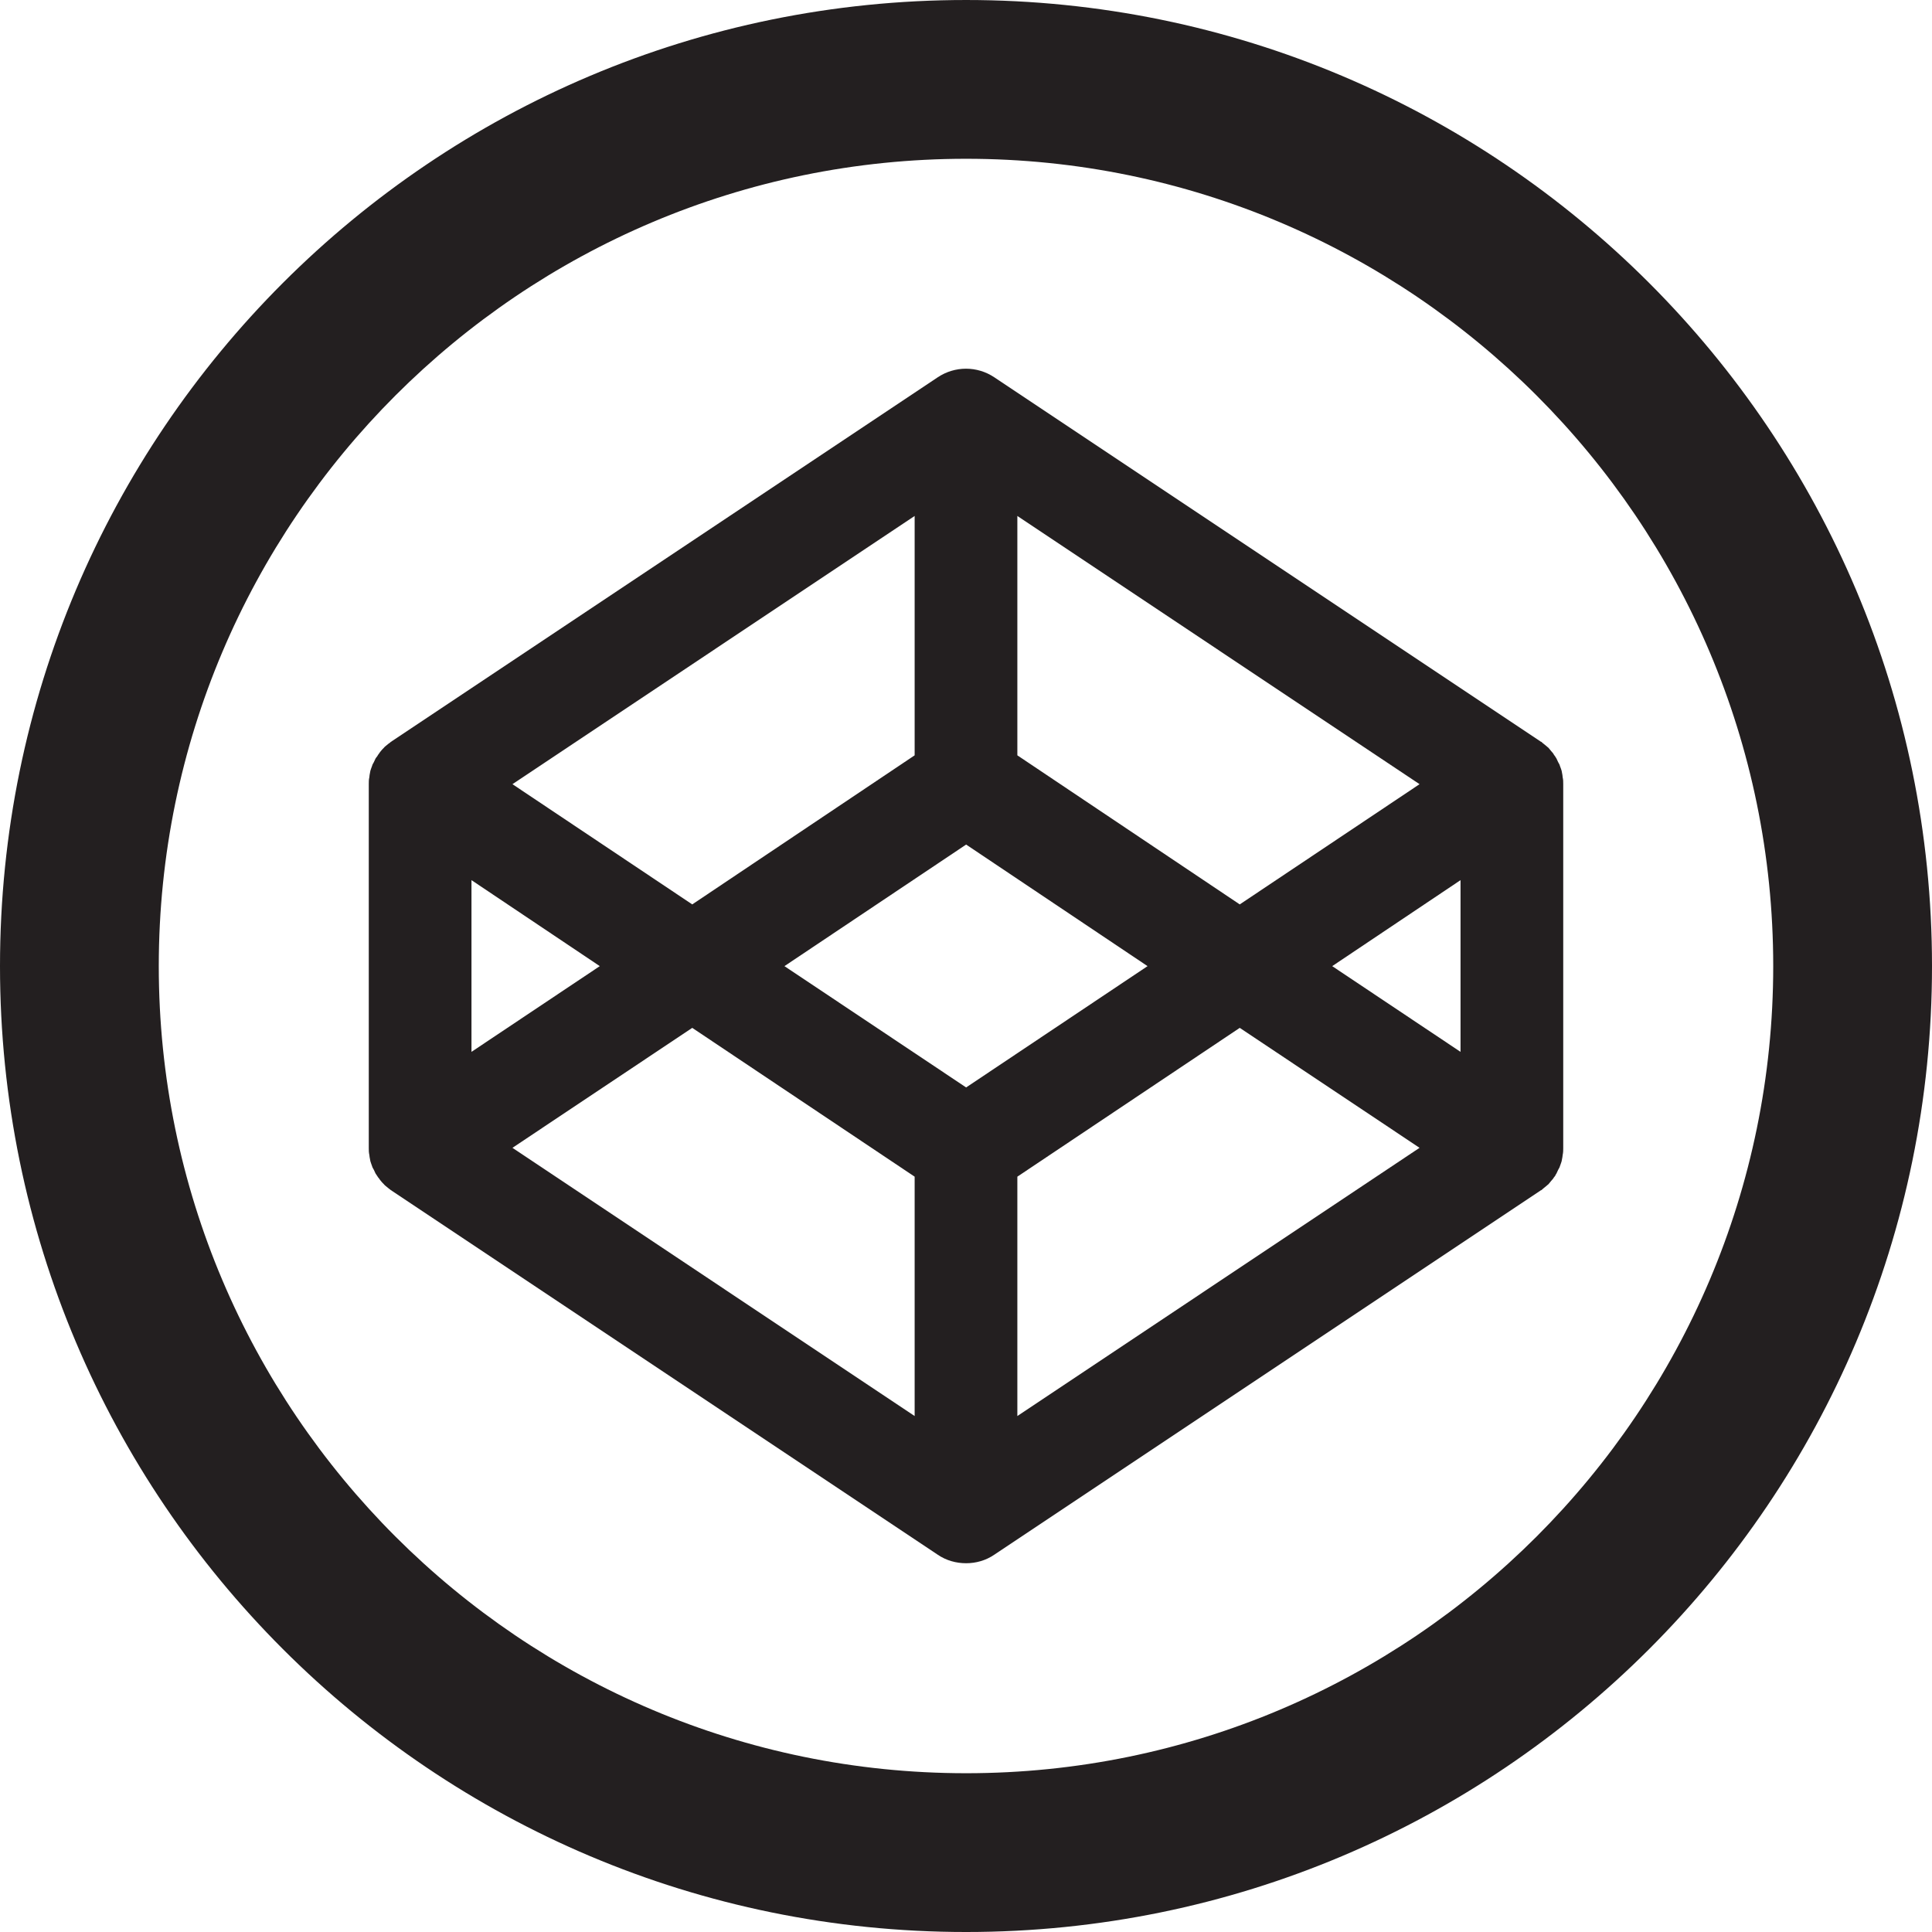 <?xml version="1.0" encoding="UTF-8" standalone="no"?>
<!-- Page 1 -->

<svg
   xmlns:dc="http://purl.org/dc/elements/1.1/"
   xmlns:cc="http://creativecommons.org/ns#"
   xmlns:rdf="http://www.w3.org/1999/02/22-rdf-syntax-ns#"
   xmlns:svg="http://www.w3.org/2000/svg"
   xmlns="http://www.w3.org/2000/svg"
   xmlns:sodipodi="http://sodipodi.sourceforge.net/DTD/sodipodi-0.dtd"
   xmlns:inkscape="http://www.inkscape.org/namespaces/inkscape"
   x="0"
   y="0"
   width="716.7"
   height="716.7"
   viewBox="0 0 716.7 716.7"
   version="1.1"
   style="display:block"
   id="svg17"
   sodipodi:docname="codepen.svg"
   inkscape:version="0.92.2 (5c3e80d, 2017-08-06)">
  <rect x="0" y="0" width="716.7" height="716.7" fill="#808080" stroke="none"/>
  <sodipodi:namedview
     pagecolor="#ffffff"
     bordercolor="#666666"
     borderopacity="1"
     objecttolerance="10"
     gridtolerance="10"
     guidetolerance="10"
     inkscape:pageopacity="0"
     inkscape:pageshadow="2"
     inkscape:window-width="1920"
     inkscape:window-height="1057"
     id="namedview19"
     showgrid="false"
     inkscape:zoom="0.61861075"
     inkscape:cx="163.19753"
     inkscape:cy="323.97195"
     inkscape:window-x="1912"
     inkscape:window-y="-8"
     inkscape:window-maximized="1"
     inkscape:current-layer="g15" />
  <defs
     id="defs7">
    <clipPath
       id="c_1">
      <path
         d="M 0,0 H 763 V 763 H 0 Z"
         id="path2"
         inkscape:connector-curvature="0" />
    </clipPath>
    <style
       type="text/css"
       id="style5"><![CDATA[

.g0_1{
fill: #231F20;
}

]]></style>
  </defs>
  <g
     clip-path="url(#c_1)"
     id="g15"
     transform="translate(-22.9,-22.9)">
    <path
       d="M 0,0 V 763 H 763 V 0 Z"
       id="path9"
       inkscape:connector-curvature="0"
       style="fill:#ffffff;stroke:none" />
    <path
       d="M 381.3,680.7 C 216.1,680.7 81.8,546.4 81.8,381.3 81.8,216.1 216.1,81.8 381.3,81.8 c 165.1,0 299.4,134.3 299.4,299.5 0,165.1 -134.3,299.4 -299.4,299.4 m 0,-657.8 c -198,0 -358.4,160.4 -358.4,358.4 0,197.9 160.4,358.3 358.4,358.3 197.9,0 358.3,-160.4 358.3,-358.3 0,-198 -160.4,-358.4 -358.3,-358.4 z"
       class="g0_1"
       id="path11"
       inkscape:connector-curvature="0"
       style="fill:#231f20" />
    <path
       d="m 564.7,413.1 -47.6,-31.8 47.6,-31.9 z M 400.3,548.2 v -88.8 l 82.5,-55.2 66.7,44.5 z m -19,-121.9 -67.4,-45 67.4,-45.1 67.3,45.1 z M 362.2,548.2 213,448.7 l 66.7,-44.5 82.5,55.2 z m -164.4,-198.8 47.6,31.9 -47.6,31.8 z M 362.2,214.3 v 88.8 L 279.7,358.4 213,313.8 Z m 38.1,0 149.2,99.5 -66.7,44.6 -82.5,-55.3 z m 202.3,97 c 0,-0.3 -0.1,-0.6 -0.1,-0.9 -0.1,-0.5 -0.2,-1 -0.3,-1.6 -0.1,-0.3 -0.2,-0.6 -0.3,-0.9 -0.2,-0.4 -0.3,-0.9 -0.5,-1.4 -0.2,-0.3 -0.3,-0.6 -0.5,-0.9 -0.2,-0.4 -0.4,-0.9 -0.6,-1.3 -0.2,-0.3 -0.4,-0.6 -0.5,-0.8 -0.3,-0.4 -0.6,-0.8 -0.8,-1.2 -0.3,-0.3 -0.5,-0.6 -0.7,-0.8 -0.3,-0.4 -0.6,-0.7 -0.9,-1.1 -0.3,-0.2 -0.5,-0.5 -0.8,-0.7 -0.4,-0.3 -0.7,-0.6 -1.1,-0.9 -0.3,-0.2 -0.5,-0.4 -0.8,-0.7 -0.2,0 -0.3,-0.1 -0.4,-0.2 l -202.5,-135 c -6.4,-4.3 -14.7,-4.3 -21.1,0 l -202.5,135 c -0.1,0.1 -0.2,0.2 -0.3,0.2 -0.3,0.3 -0.6,0.5 -0.9,0.7 -0.4,0.3 -0.7,0.6 -1.1,0.9 -0.3,0.2 -0.5,0.5 -0.7,0.7 -0.4,0.4 -0.7,0.7 -1,1.1 -0.2,0.2 -0.4,0.5 -0.6,0.8 -0.3,0.4 -0.6,0.8 -0.8,1.2 -0.2,0.2 -0.4,0.5 -0.6,0.8 -0.2,0.4 -0.4,0.9 -0.6,1.3 -0.2,0.3 -0.3,0.6 -0.5,0.9 -0.2,0.5 -0.3,1 -0.5,1.4 -0.1,0.3 -0.2,0.6 -0.3,0.9 -0.1,0.6 -0.2,1.1 -0.3,1.6 0,0.3 -0.1,0.6 -0.1,0.9 -0.2,0.8 -0.2,1.6 -0.2,2.4 v 135.1 c 0,0.8 0,1.6 0.2,2.5 0,0.2 0.1,0.5 0.1,0.8 0.1,0.5 0.2,1 0.3,1.6 0.1,0.3 0.2,0.6 0.3,0.9 0.2,0.5 0.3,0.9 0.5,1.4 0.2,0.3 0.3,0.6 0.5,0.9 0.2,0.4 0.4,0.9 0.6,1.3 0.2,0.3 0.4,0.6 0.6,0.9 0.2,0.4 0.5,0.7 0.8,1.1 0.2,0.3 0.4,0.6 0.6,0.8 0.3,0.4 0.6,0.7 1,1.1 0.2,0.2 0.4,0.5 0.7,0.7 0.4,0.3 0.7,0.6 1.1,0.9 0.3,0.2 0.6,0.5 0.9,0.7 0.1,0 0.2,0.1 0.3,0.2 l 202.5,135 c 3.2,2.2 6.9,3.2 10.6,3.2 3.6,0 7.3,-1 10.5,-3.2 l 202.5,-135 c 0.1,-0.1 0.2,-0.2 0.4,-0.2 0.3,-0.2 0.5,-0.5 0.8,-0.7 0.4,-0.3 0.7,-0.6 1.1,-0.9 0.3,-0.2 0.5,-0.5 0.8,-0.7 0.3,-0.4 0.6,-0.7 0.9,-1.1 0.2,-0.2 0.4,-0.5 0.7,-0.8 0.2,-0.4 0.5,-0.7 0.8,-1.1 0.1,-0.3 0.3,-0.6 0.5,-0.9 0.2,-0.4 0.4,-0.9 0.6,-1.3 0.2,-0.3 0.3,-0.6 0.5,-0.9 0.2,-0.5 0.3,-0.9 0.5,-1.4 0.1,-0.3 0.2,-0.6 0.3,-0.9 0.1,-0.6 0.2,-1.1 0.3,-1.6 0,-0.3 0.1,-0.6 0.1,-0.8 0.2,-0.9 0.2,-1.7 0.2,-2.5 V 313.7 c 0,-0.8 0,-1.6 -0.2,-2.4 z"
       class="g0_1"
       id="path13"
       inkscape:connector-curvature="0"
       style="fill:#231f20" />
  </g>
</svg>
